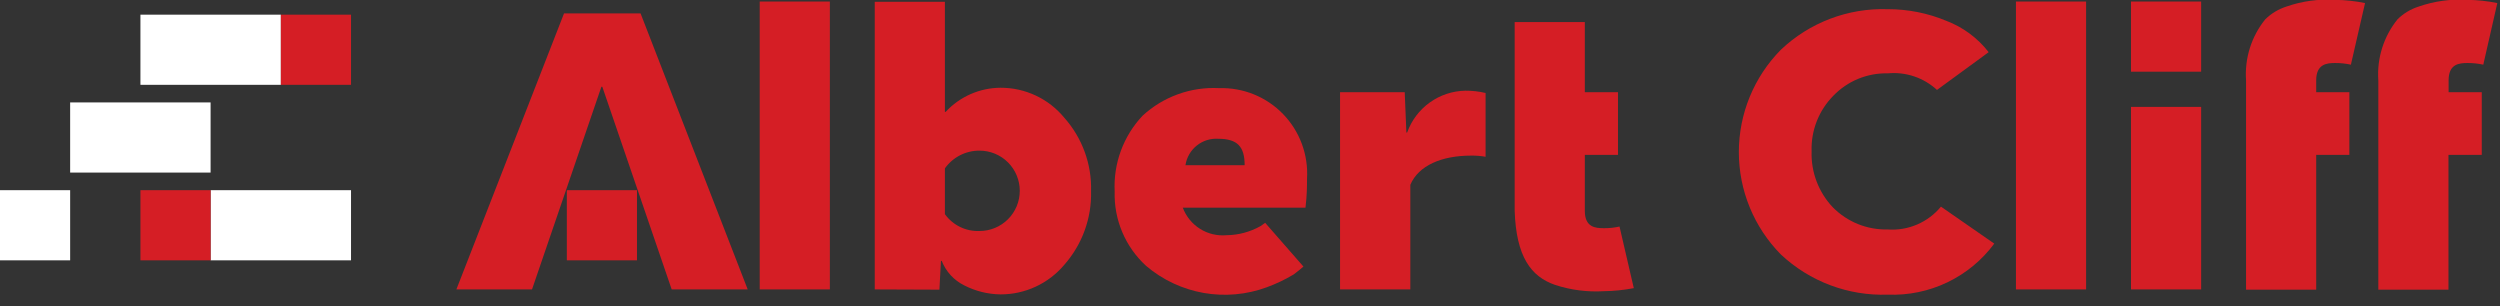 <?xml version="1.0" encoding="UTF-8"?> <svg xmlns="http://www.w3.org/2000/svg" width="196" height="24" viewBox="0 0 196 24" fill="none"><rect x="0" y="0" width="196" height="24" fill="#333333" stroke="none"/> <g clip-path="url(#clip0_429_14)"> <path d="M47.22 6.8H47.15L41.71 22.69H35.78L44.22 1.05H50.22L58.62 22.69H52.66L47.22 6.8Z" fill="#D51E25"></path> <path d="M68.58 22.69V0.14H74.08V8.77H74.14C74.689 8.177 75.354 7.704 76.094 7.379C76.833 7.054 77.632 6.884 78.44 6.88C79.395 6.876 80.34 7.085 81.205 7.492C82.07 7.898 82.833 8.492 83.44 9.23C84.847 10.809 85.598 12.866 85.54 14.98C85.595 17.103 84.845 19.168 83.44 20.76C82.827 21.489 82.062 22.074 81.198 22.475C80.334 22.876 79.392 23.083 78.44 23.08C77.448 23.067 76.472 22.824 75.59 22.37C74.785 21.971 74.157 21.287 73.83 20.45H73.77L73.65 22.71L68.58 22.69ZM74.08 16.79C74.388 17.218 74.798 17.564 75.273 17.794C75.748 18.024 76.273 18.133 76.8 18.11C77.635 18.11 78.437 17.778 79.027 17.187C79.618 16.597 79.95 15.795 79.95 14.96C79.95 14.125 79.618 13.323 79.027 12.733C78.437 12.142 77.635 11.81 76.8 11.81C76.268 11.806 75.743 11.931 75.27 12.172C74.797 12.414 74.388 12.767 74.08 13.2V16.79Z" fill="#D51E25"></path> <path d="M99.19 17.47L102.19 20.9C102.01 21.05 101.76 21.27 101.42 21.52C100.752 21.917 100.049 22.252 99.32 22.52C97.737 23.105 96.026 23.259 94.364 22.966C92.702 22.672 91.147 21.942 89.86 20.85C89.052 20.112 88.412 19.208 87.986 18.2C87.56 17.192 87.356 16.104 87.39 15.01C87.336 13.923 87.502 12.837 87.878 11.816C88.255 10.796 88.833 9.861 89.58 9.07C90.385 8.328 91.331 7.755 92.362 7.384C93.392 7.013 94.486 6.852 95.58 6.91C96.511 6.882 97.438 7.048 98.302 7.398C99.165 7.749 99.946 8.275 100.594 8.944C101.243 9.613 101.744 10.41 102.067 11.284C102.39 12.158 102.527 13.09 102.47 14.02C102.47 14.55 102.47 15.29 102.35 16.28H92.73C92.986 16.966 93.46 17.549 94.08 17.94C94.7 18.33 95.431 18.506 96.16 18.44C97.092 18.43 98.007 18.186 98.82 17.73L99.19 17.47ZM97.58 12.95C97.58 11.5 97.02 10.88 95.51 10.88C94.9 10.841 94.298 11.031 93.822 11.415C93.346 11.798 93.031 12.346 92.94 12.95H97.58Z" fill="#D51E25"></path> <path d="M110.57 22.69H105.06V7.23H110.13L110.26 10.39H110.32C110.658 9.443 111.276 8.622 112.093 8.036C112.909 7.45 113.885 7.127 114.89 7.11C115.422 7.107 115.952 7.167 116.47 7.29V12.29C116.094 12.224 115.712 12.194 115.33 12.2C113.04 12.2 111.21 12.97 110.57 14.49V22.69Z" fill="#D51E25"></path> <path d="M151.86 7.05C151.344 6.575 150.733 6.213 150.068 5.989C149.403 5.765 148.699 5.684 148 5.75C147.205 5.731 146.415 5.878 145.68 6.181C144.945 6.484 144.281 6.936 143.73 7.51C143.165 8.083 142.722 8.765 142.43 9.515C142.138 10.264 142.002 11.066 142.03 11.87C142.003 12.676 142.137 13.479 142.424 14.233C142.711 14.986 143.144 15.676 143.7 16.26C144.261 16.827 144.932 17.272 145.671 17.57C146.411 17.867 147.203 18.01 148 17.99C148.788 18.047 149.577 17.914 150.303 17.602C151.028 17.291 151.669 16.81 152.17 16.2L156.35 19.1C155.39 20.397 154.127 21.439 152.671 22.136C151.216 22.833 149.612 23.164 148 23.1C146.465 23.153 144.934 22.902 143.496 22.361C142.058 21.821 140.74 21.001 139.62 19.95C137.509 17.812 136.325 14.929 136.325 11.925C136.325 8.921 137.509 6.037 139.62 3.9C140.732 2.844 142.043 2.02 143.477 1.474C144.91 0.928 146.437 0.672 147.97 0.72C149.563 0.713 151.141 1.026 152.61 1.64C153.914 2.139 155.055 2.986 155.91 4.09L151.86 7.05Z" fill="#D51E25"></path> <path d="M167.07 22.69V8.38H172.57V22.69H167.07Z" fill="#D51E25"></path> <path d="M184.31 5.07C183.906 4.982 183.493 4.939 183.08 4.94C182.43 4.94 181.59 5.01 181.59 6.3V7.23H184.19V12.14H181.59V22.71H176.09V6.3C175.97 4.57 176.509 2.858 177.6 1.51C178.071 1.05 178.643 0.708 179.27 0.51C180.493 0.085 181.788 -0.092 183.08 -0.01C183.866 -0.001 184.65 0.082 185.42 0.24L184.31 5.07Z" fill="#D51E25"></path> <path d="M194.69 5.07C194.283 4.982 193.867 4.938 193.45 4.94C192.8 4.94 191.97 5.01 191.97 6.3V7.23H194.57V12.14H191.96V22.71H186.46V6.3C186.34 4.57 186.879 2.858 187.97 1.51C188.439 1.048 189.012 0.706 189.64 0.51C190.859 0.086 192.151 -0.091 193.44 -0.01C194.229 -0.002 195.016 0.082 195.79 0.24L194.69 5.07Z" fill="#D51E25"></path> <path d="M163.55 0.12H158.05V22.69H163.55V0.12Z" fill="#D51E25"></path> <path d="M65.06 0.12H59.56V22.69H65.06V0.12Z" fill="#D51E25"></path> <path d="M172.57 0.12H167.07V5.62H172.57V0.12Z" fill="#D51E25"></path> <path d="M49.94 14.91H44.44V20.41H49.94V14.91Z" fill="#D51E25"></path> <path d="M118.75 1.73H124.25V7.23H126.85V12.14H124.25V16.53C124.25 17.83 125.09 17.89 125.73 17.89C126.147 17.897 126.563 17.853 126.97 17.76L128.09 22.59C127.312 22.74 126.522 22.82 125.73 22.83C124.444 22.906 123.155 22.74 121.93 22.34C120.02 21.69 118.87 20.11 118.75 16.53V1.73V1.73Z" fill="#D51E25"></path> <path d="M5.5 14.91H0V20.41H5.5V14.91Z" fill="white"></path> <path d="M16.51 8.03H5.5V13.53H16.51V8.03Z" fill="white"></path> <path d="M22.02 1.15H11.01V6.65H22.02V1.15Z" fill="white"></path> <path d="M27.52 14.91H16.51V20.41H27.52V14.91Z" fill="white"></path> <path d="M27.52 1.15H22.02V6.65H27.52V1.15Z" fill="#D51E25"></path> <path d="M16.51 14.91H11.01V20.41H16.51V14.91Z" fill="#D51E25"></path> </g> <defs> <clipPath id="clip0_429_14"> <rect width="195.81" height="23.06" fill="white"></rect> </clipPath> </defs> </svg> 